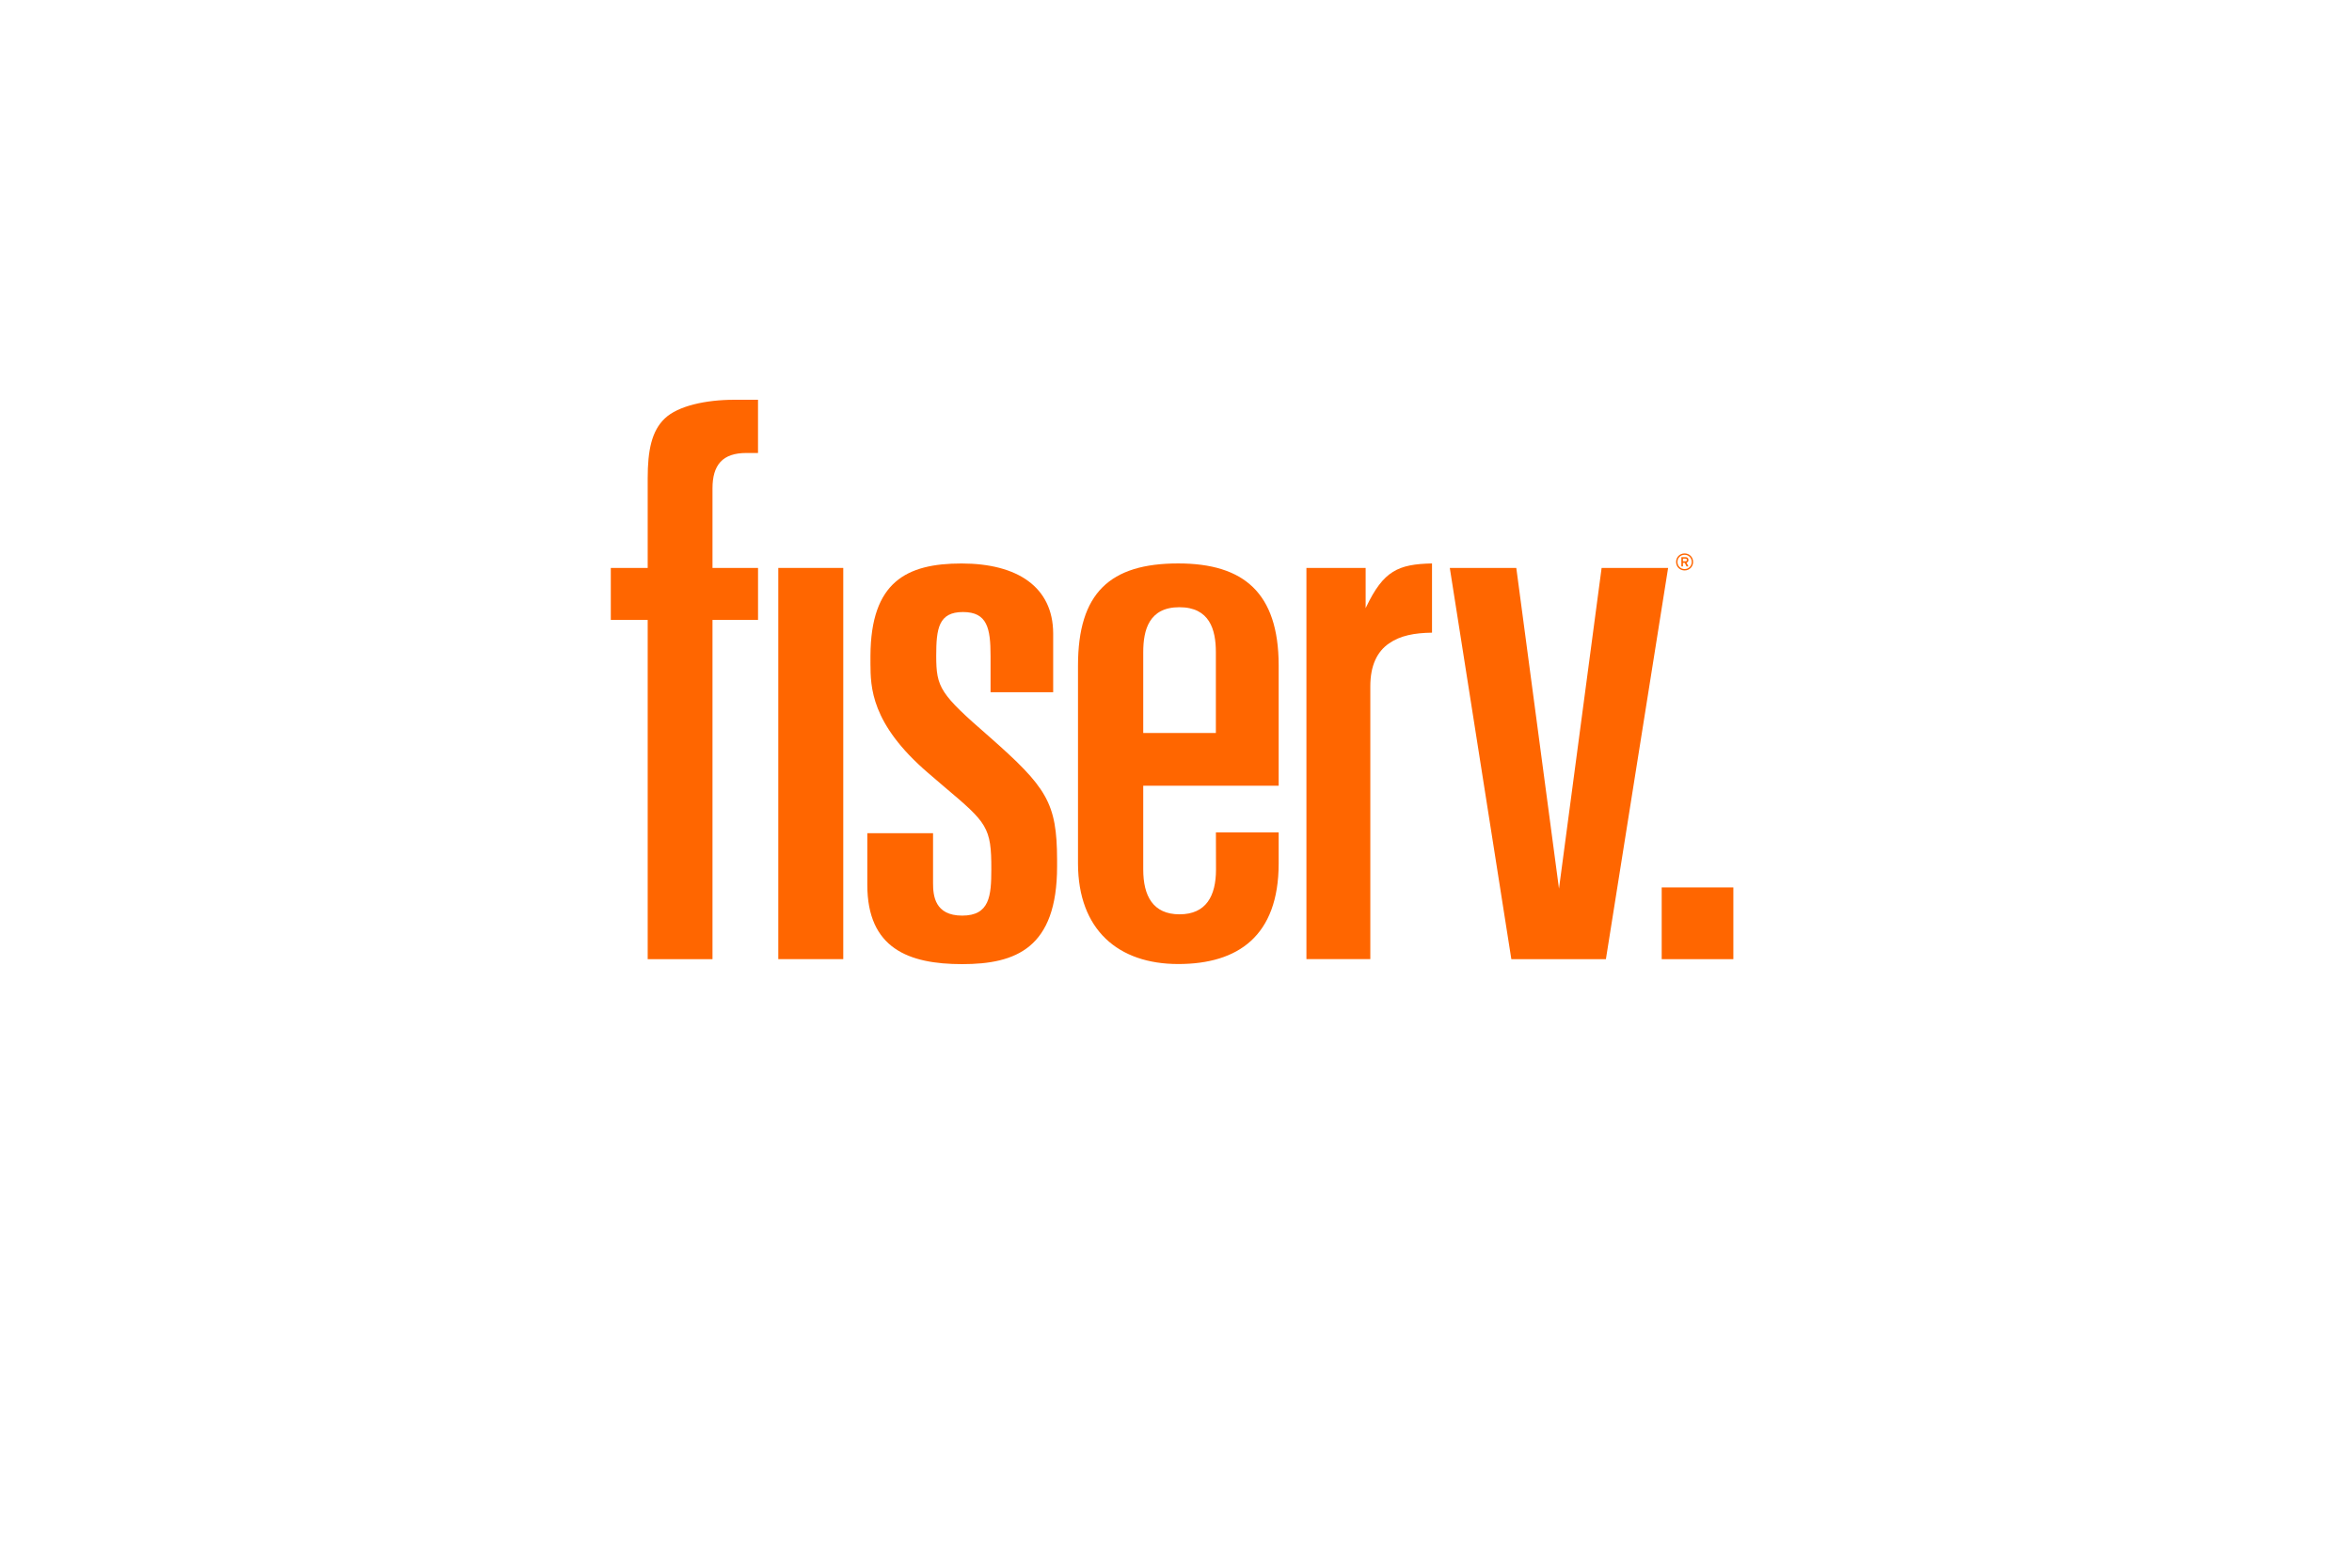 <svg width="300" height="200" viewBox="0 0 300 200" fill="none" xmlns="http://www.w3.org/2000/svg">
<path d="M215.784 71.69C215.784 72.206 215.387 72.6 214.875 72.6C214.356 72.6 213.962 72.206 213.962 71.69C213.962 71.17 214.356 70.779 214.875 70.779C215.387 70.779 215.784 71.17 215.784 71.69ZM215.959 71.69C215.959 71.069 215.484 70.604 214.875 70.604C214.255 70.604 213.787 71.069 213.787 71.69C213.787 72.307 214.255 72.775 214.875 72.775C215.484 72.775 215.959 72.307 215.959 71.69M215.366 71.433C215.366 71.187 215.191 71.076 214.979 71.076H214.461V72.263H214.663V71.804H214.888L215.121 72.263H215.36L215.121 71.784C215.269 71.737 215.366 71.622 215.366 71.433M215.164 71.44C215.164 71.555 215.084 71.609 214.972 71.609H214.663V71.268H214.972C215.084 71.268 215.164 71.329 215.164 71.44" fill="#FF6600"/>
<path d="M221.091 113.213H211.952V122.367H221.091V113.213Z" fill="#FF6600"/>
<path d="M193.406 72.457L198.851 113.367L204.287 72.457H212.769L204.835 122.366H192.773L184.924 72.457H193.406Z" fill="#FF6600"/>
<path d="M82.614 72.457H77.909V79.088H82.614V122.366H90.88V79.088H96.689V72.457H90.88V62.312C90.88 60.831 91.187 59.699 91.901 58.923C92.618 58.154 93.713 57.79 95.198 57.79H96.686V51H93.696C90.022 51 86.483 51.779 84.799 53.38C83.115 54.982 82.614 57.467 82.614 61.007V72.457Z" fill="#FF6600"/>
<path d="M99.272 122.364H107.559V72.454H99.272V122.364V122.364Z" fill="#FF6600"/>
<path d="M145.821 100.236H163.096V84.855C163.076 75.653 158.658 71.881 150.286 71.881C141.581 71.881 137.5 75.643 137.5 84.915V110.192C137.527 118.624 142.625 122.987 150.283 122.987C157.937 122.987 163.076 119.396 163.096 110.192V106.193H155.091L155.102 110.93C155.102 114.308 153.839 116.645 150.451 116.645C147.057 116.645 145.821 114.288 145.821 110.927V100.236ZM145.821 83.199C145.821 80.384 146.552 77.467 150.428 77.467C154.3 77.467 155.085 80.34 155.085 83.196V93.509H145.821V83.199V83.199Z" fill="#FF6600"/>
<path d="M126.191 93.991C119.904 88.526 119.416 87.734 119.416 83.661C119.416 80.191 119.716 78.081 122.83 78.081C125.942 78.081 126.346 80.164 126.346 83.701V88.31H134.334V80.791C134.307 74.888 129.771 71.887 122.645 71.887C115.638 71.887 111.068 74.224 111.028 83.661C111.021 85.266 111.031 85.266 111.028 84.645C111.041 87.612 111.055 92.315 118.379 98.607L120.48 100.407C125.878 104.966 126.467 105.515 126.444 110.937C126.44 114.278 126.235 116.81 122.733 116.81C119.231 116.81 119.012 114.258 119.012 112.683V106.297H110.627V112.885C110.627 120.994 115.897 123 122.723 123C129.555 123 134.832 120.974 134.832 110.542V109.676C134.815 102.386 133.498 100.431 126.191 93.991Z" fill="#FF6600"/>
<path d="M174.189 77.594V72.456H166.636V122.361H174.785V87.58C174.782 84.893 175.657 83.123 177.179 82.078C178.62 81.083 180.395 80.746 182.655 80.713V71.882C178.331 71.973 176.465 72.826 174.273 77.412L174.189 77.594Z" fill="#FF6600"/>
</svg>
